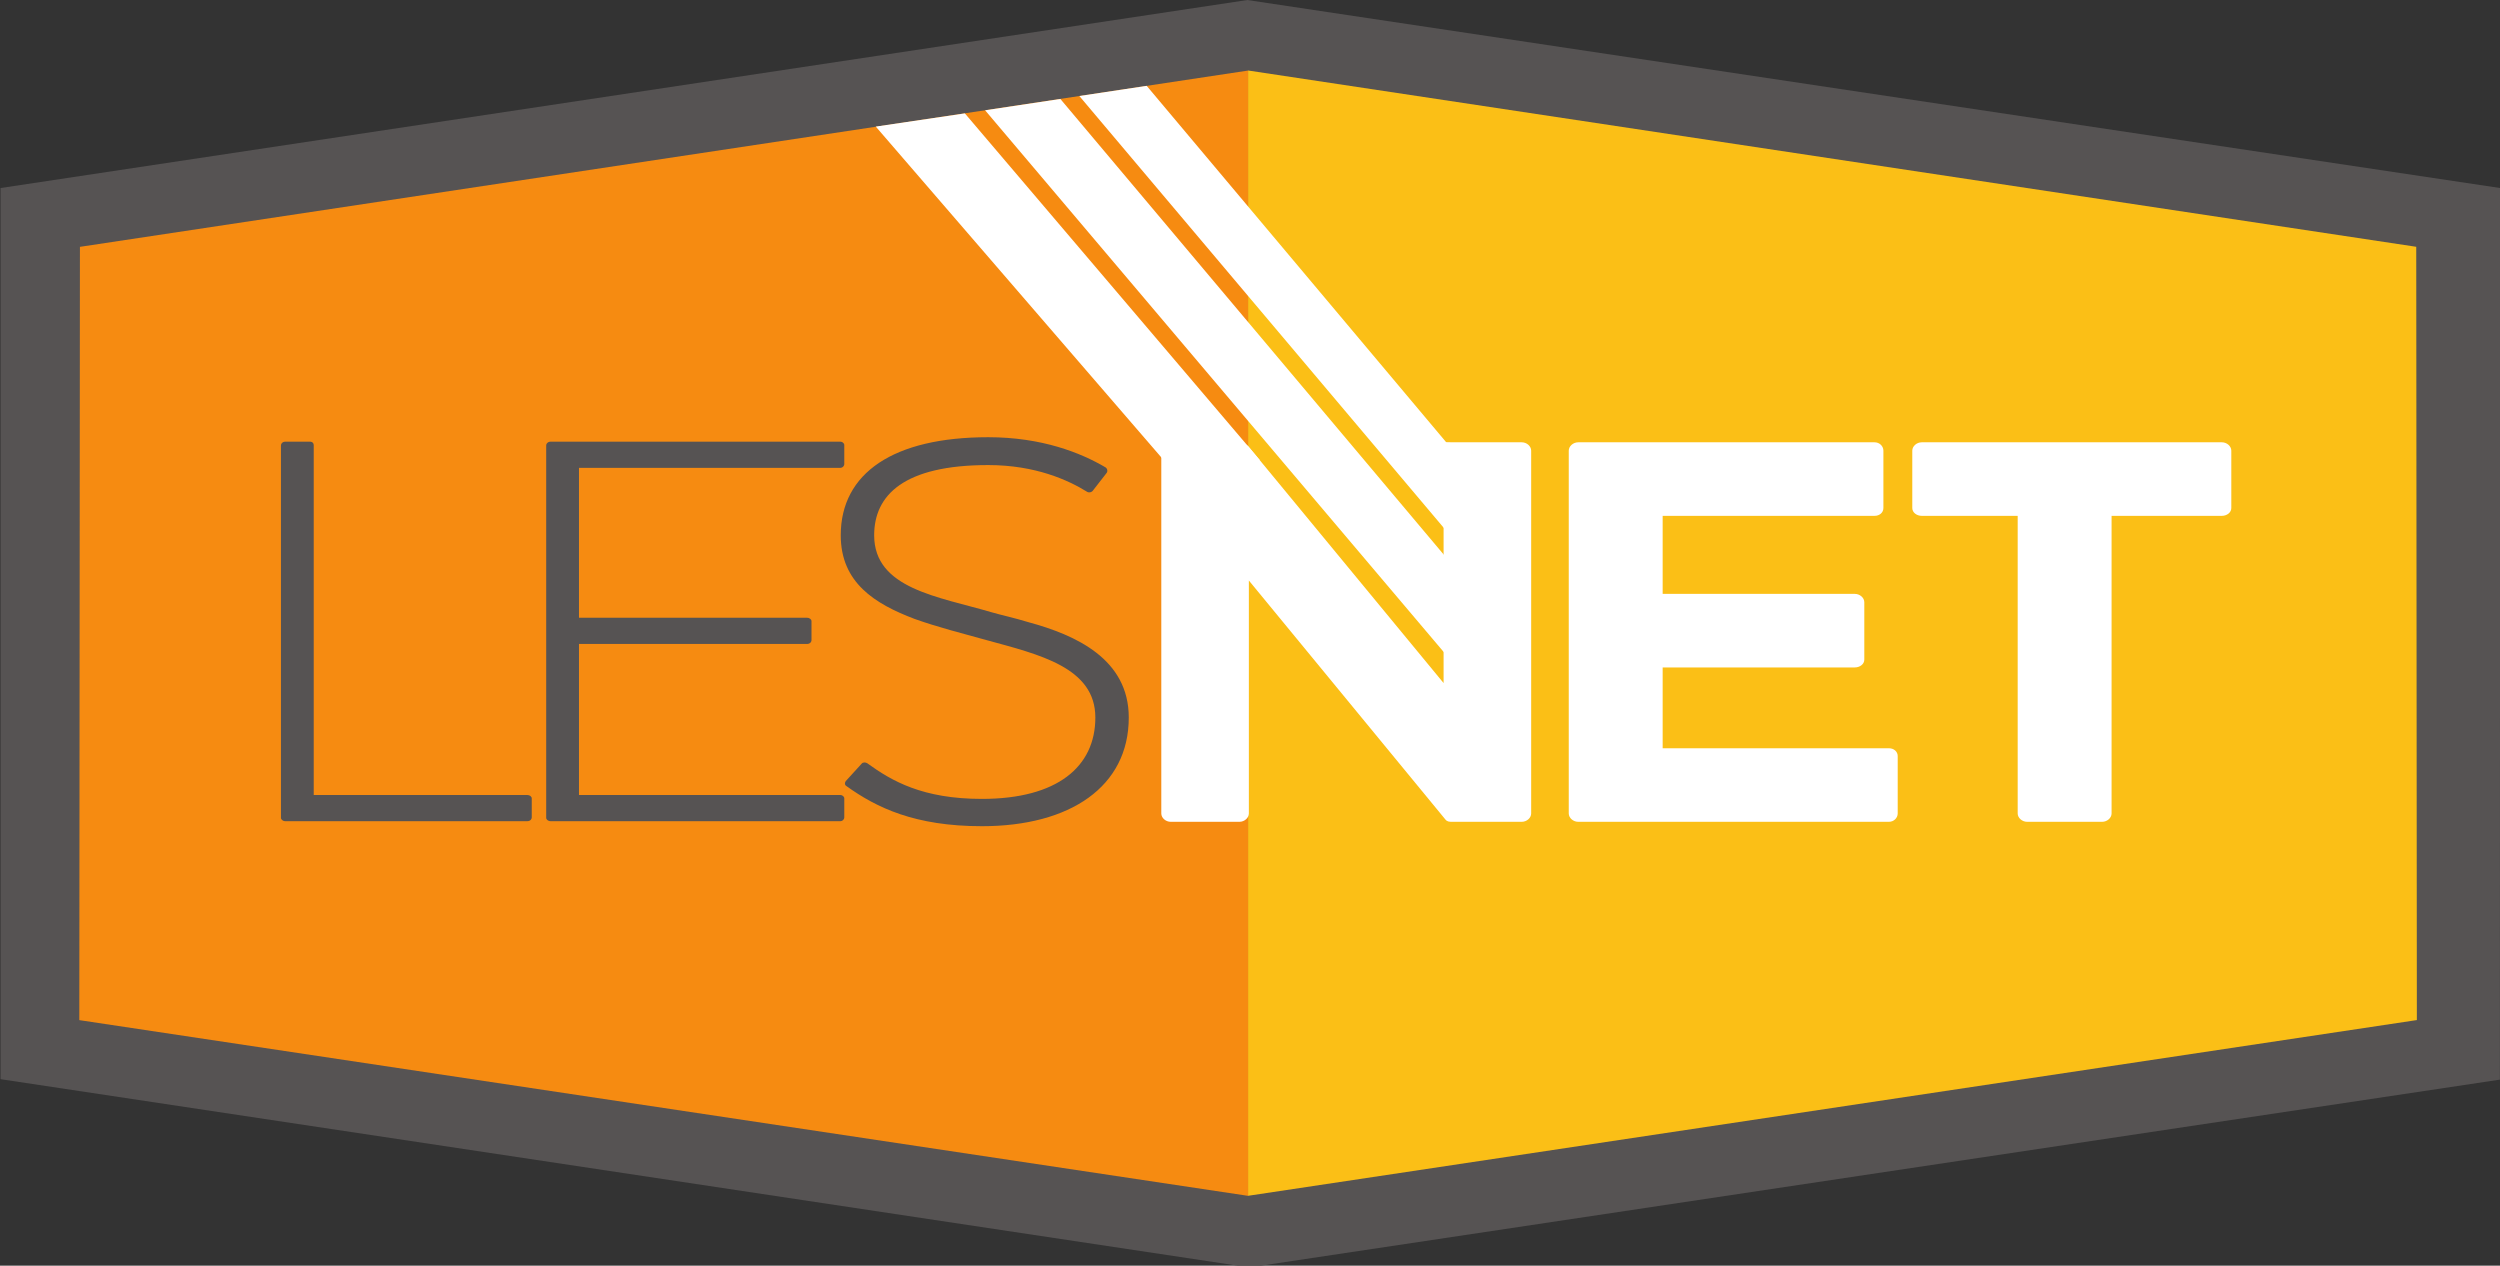 <?xml version="1.0" encoding="UTF-8" standalone="no"?>
<svg
   xmlns:dc="http://purl.org/dc/elements/1.1/"
   xmlns:cc="http://creativecommons.org/ns#"
   xmlns:rdf="http://www.w3.org/1999/02/22-rdf-syntax-ns#"
   xmlns:svg="http://www.w3.org/2000/svg"
   xmlns="http://www.w3.org/2000/svg"
   xmlns:sodipodi="http://sodipodi.sourceforge.net/DTD/sodipodi-0.dtd"
   xmlns:inkscape="http://www.inkscape.org/namespaces/inkscape"
   viewBox="0 0 1284.827 650.453"
   height="650.453"
   width="1284.827"
   xml:space="preserve"
   id="svg2"
   version="1.1"
   inkscape:version="0.91 r13725"
   sodipodi:docname="LESNET_LOGO_4CP.svg"><rect x="0" y="0" width="1284.827" height="650.453" fill="#333333" stroke="none"/><sodipodi:namedview
     pagecolor="#ffffff"
     bordercolor="#666666"
     borderopacity="1"
     objecttolerance="10"
     gridtolerance="10"
     guidetolerance="10"
     inkscape:pageopacity="0"
     inkscape:pageshadow="2"
     inkscape:window-width="1920"
     inkscape:window-height="1018"
     id="namedview19"
     showgrid="false"
     inkscape:zoom="0.896619"
     inkscape:cx="540.5588"
     inkscape:cy="317.16609"
     inkscape:window-x="-8"
     inkscape:window-y="-8"
     inkscape:window-maximized="1"
     inkscape:current-layer="svg2" /><defs
     id="defs6" /><g
     transform="matrix(2.024,0,0,-1.79,-665.472,873.241)"
     id="g10"><g
       transform="scale(0.1,0.1)"
       id="g12"><path
         id="path14"
         style="fill:#565353;fill-opacity:1;fill-rule:nonzero;stroke:none"
         d="m 3289.33,4338.57 3165.68,539.8 3181.22,-539.81 -0.63,-2559.87 -3175.4,-539.15 -3170.87,540.45 0,2558.58"
         inkscape:connector-curvature="0" /><path
         id="path16"
         style="fill:#fbbf16;fill-opacity:1;fill-rule:nonzero;stroke:none"
         d="m 9423.18,4169.87 -2966.23,506.17 -0.05,-3230.89 2967.86,504.53 -1.58,2220.19"
         inkscape:connector-curvature="0" /><path
         id="path18"
         style="fill:#f68b11;fill-opacity:1;fill-rule:nonzero;stroke:none"
         d="m 3490.85,4169.72 2966.23,506.17 0.05,-3230.89 -2967.85,504.53 1.57,2220.19"
         inkscape:connector-curvature="0" /><path
         id="path20"
         style="fill:#ffffff;fill-opacity:1;fill-rule:nonzero;stroke:none"
         d="m 7151.87,2518.93 -174.4,0 c -9.67,0 -14.43,0 -19.26,6.39 l -499.2,686.4 0,-668.82 c 0,-12.78 -11.21,-23.97 -23.96,-23.97 l -174.43,0 c -12.82,0 -23.97,11.19 -23.97,23.97 l 0,1041.66 c 0,12.81 11.15,24 23.97,24 l 174.43,0 c 7.95,0 17.52,-6.41 22.38,-11.19 l 496.02,-680.04 0,667.23 c -1.89,26.79 -2.87,24.83 24.02,24 l 174.4,0 c 12.81,0 23.96,-11.19 23.96,-24 l 0,-1041.66 c 0,-12.78 -11.15,-23.97 -23.96,-23.97"
         inkscape:connector-curvature="0" /><path
         id="path22"
         style="fill:#ffffff;fill-opacity:1;fill-rule:nonzero;stroke:none"
         d="m 8084.17,2518.93 -788.87,0 c -12.79,0 -24.02,11.19 -24.02,23.97 l 0,1041.66 c 0,12.81 11.23,24 24.02,24 l 752.52,0 c 12.76,0 22.39,-11.19 22.39,-24 l 0,-164.81 c 0,-12.79 -9.63,-22.38 -22.39,-22.38 l -538.1,0 0,-224.04 488,0 c 12.82,0 24.01,-11.2 24.01,-23.97 l 0,-164.84 c 0,-12.78 -11.19,-22.37 -24.01,-22.37 l -488,0 0,-232.03 574.45,0 c 12.75,0 22.36,-9.59 22.36,-22.38 l 0,-164.84 c 0,-12.78 -9.61,-23.97 -22.36,-23.97"
         inkscape:connector-curvature="0" /><path
         id="path24"
         style="fill:#ffffff;fill-opacity:1;fill-rule:nonzero;stroke:none"
         d="m 8929.66,3397.37 -280.06,0 0,-854.47 c 0,-12.78 -11.19,-23.97 -24,-23.97 l -190.41,0 c -12.76,0 -24.01,11.19 -24.01,23.97 l 0,854.47 -243.61,0 c -12.81,0 -24.01,9.59 -24.01,22.38 l 0,164.81 c 0,12.81 11.16,24 24.01,24 l 762.09,0 c 12.75,0 23.96,-11.19 23.96,-24 l 0,-164.81 c 0,-12.79 -11.21,-22.38 -23.96,-22.38"
         inkscape:connector-curvature="0" /><path
         id="path26"
         style="fill:#565353;fill-opacity:1;fill-rule:nonzero;stroke:none"
         d="m 4626.96,2520.71 -614.41,0 c -6.49,0 -11.25,4.78 -11.25,9.61 l 0,1068.85 c 0,6.4 4.76,11.19 11.25,11.19 l 62.38,0 c 6.39,0 9.59,-4.79 9.59,-9.59 l 0,-1004.89 542.44,0 c 6.37,0 11.16,-4.78 11.16,-9.59 l 0,-54.41 c 0,-6.39 -4.79,-11.17 -11.16,-11.17"
         inkscape:connector-curvature="0" /><path
         id="path28"
         style="fill:#565353;fill-opacity:1;fill-rule:nonzero;stroke:none"
         d="m 5422.08,2520.71 -735.98,0 c -6.46,0 -11.31,4.78 -11.31,9.61 l 0,1068.85 c 0,6.4 4.85,11.19 11.31,11.19 l 735.98,0 c 4.77,0 9.63,-4.79 9.63,-9.59 l 0,-54.42 c 0,-6.38 -4.86,-11.17 -9.63,-11.17 l -664.02,0 0,-430.43 579.22,0 c 6.38,0 11.17,-4.8 11.17,-9.59 l 0,-54.39 c 0,-6.43 -4.79,-11.21 -11.17,-11.21 l -579.22,0 0,-433.68 664.02,0 c 4.77,0 9.63,-4.78 9.63,-9.59 l 0,-54.41 c 0,-6.39 -4.86,-11.17 -9.63,-11.17"
         inkscape:connector-curvature="0" /><path
         id="path30"
         style="fill:#565353;fill-opacity:1;fill-rule:nonzero;stroke:none"
         d="m 5781.16,2506.31 c -169.65,0 -267.24,52.82 -343.98,115.22 -4.81,3.2 -4.81,9.59 -1.64,14.39 l 40,49.61 c 3.22,4.81 9.61,4.81 14.45,1.6 62.4,-51.21 140.78,-102.42 291.17,-102.42 191.99,0 288.03,92.8 288.03,233.62 0,143.98 -142.38,180.82 -276.82,222.44 -60.84,19.18 -123.16,36.79 -182.44,60.78 -100.76,43.22 -187.22,104.02 -187.22,240.02 0,179.22 134.47,281.58 374.49,281.58 135.99,0 235.19,-44.75 297.59,-86.41 4.77,-3.16 6.37,-11.15 3.17,-15.95 l -35.2,-51.21 c -3.18,-4.81 -9.55,-6.39 -14.41,-3.21 -47.95,33.58 -131.21,76.8 -251.15,76.8 -214.42,0 -289.63,-86.43 -289.63,-201.6 0,-153.65 163.2,-176.02 297.6,-220.84 24,-7.99 57.57,-15.98 94.47,-28.77 119.94,-36.84 254.41,-105.63 254.41,-273.63 0,-198.4 -148.86,-312.02 -372.89,-312.02"
         inkscape:connector-curvature="0" /><path
         id="path32"
         style="fill:#ffffff;fill-opacity:1;fill-rule:nonzero;stroke:none"
         d="m 5737.86,4552.92 748.79,-995.2 -212.69,-41.33 -762.33,998.62"
         inkscape:connector-curvature="0" /><path
         id="path34"
         style="fill:#ffffff;fill-opacity:1;fill-rule:nonzero;stroke:none"
         d="m 5980.36,4594.32 980.88,-1318.19 2.85,-283.48 -1174.82,1569.17"
         inkscape:connector-curvature="0" /><path
         id="path36"
         style="fill:#ffffff;fill-opacity:1;fill-rule:nonzero;stroke:none"
         d="m 6199.58,4631.98 763.09,-1026.78 -1.43,-252.14 -932.69,1249.76"
         inkscape:connector-curvature="0" /></g></g></svg>